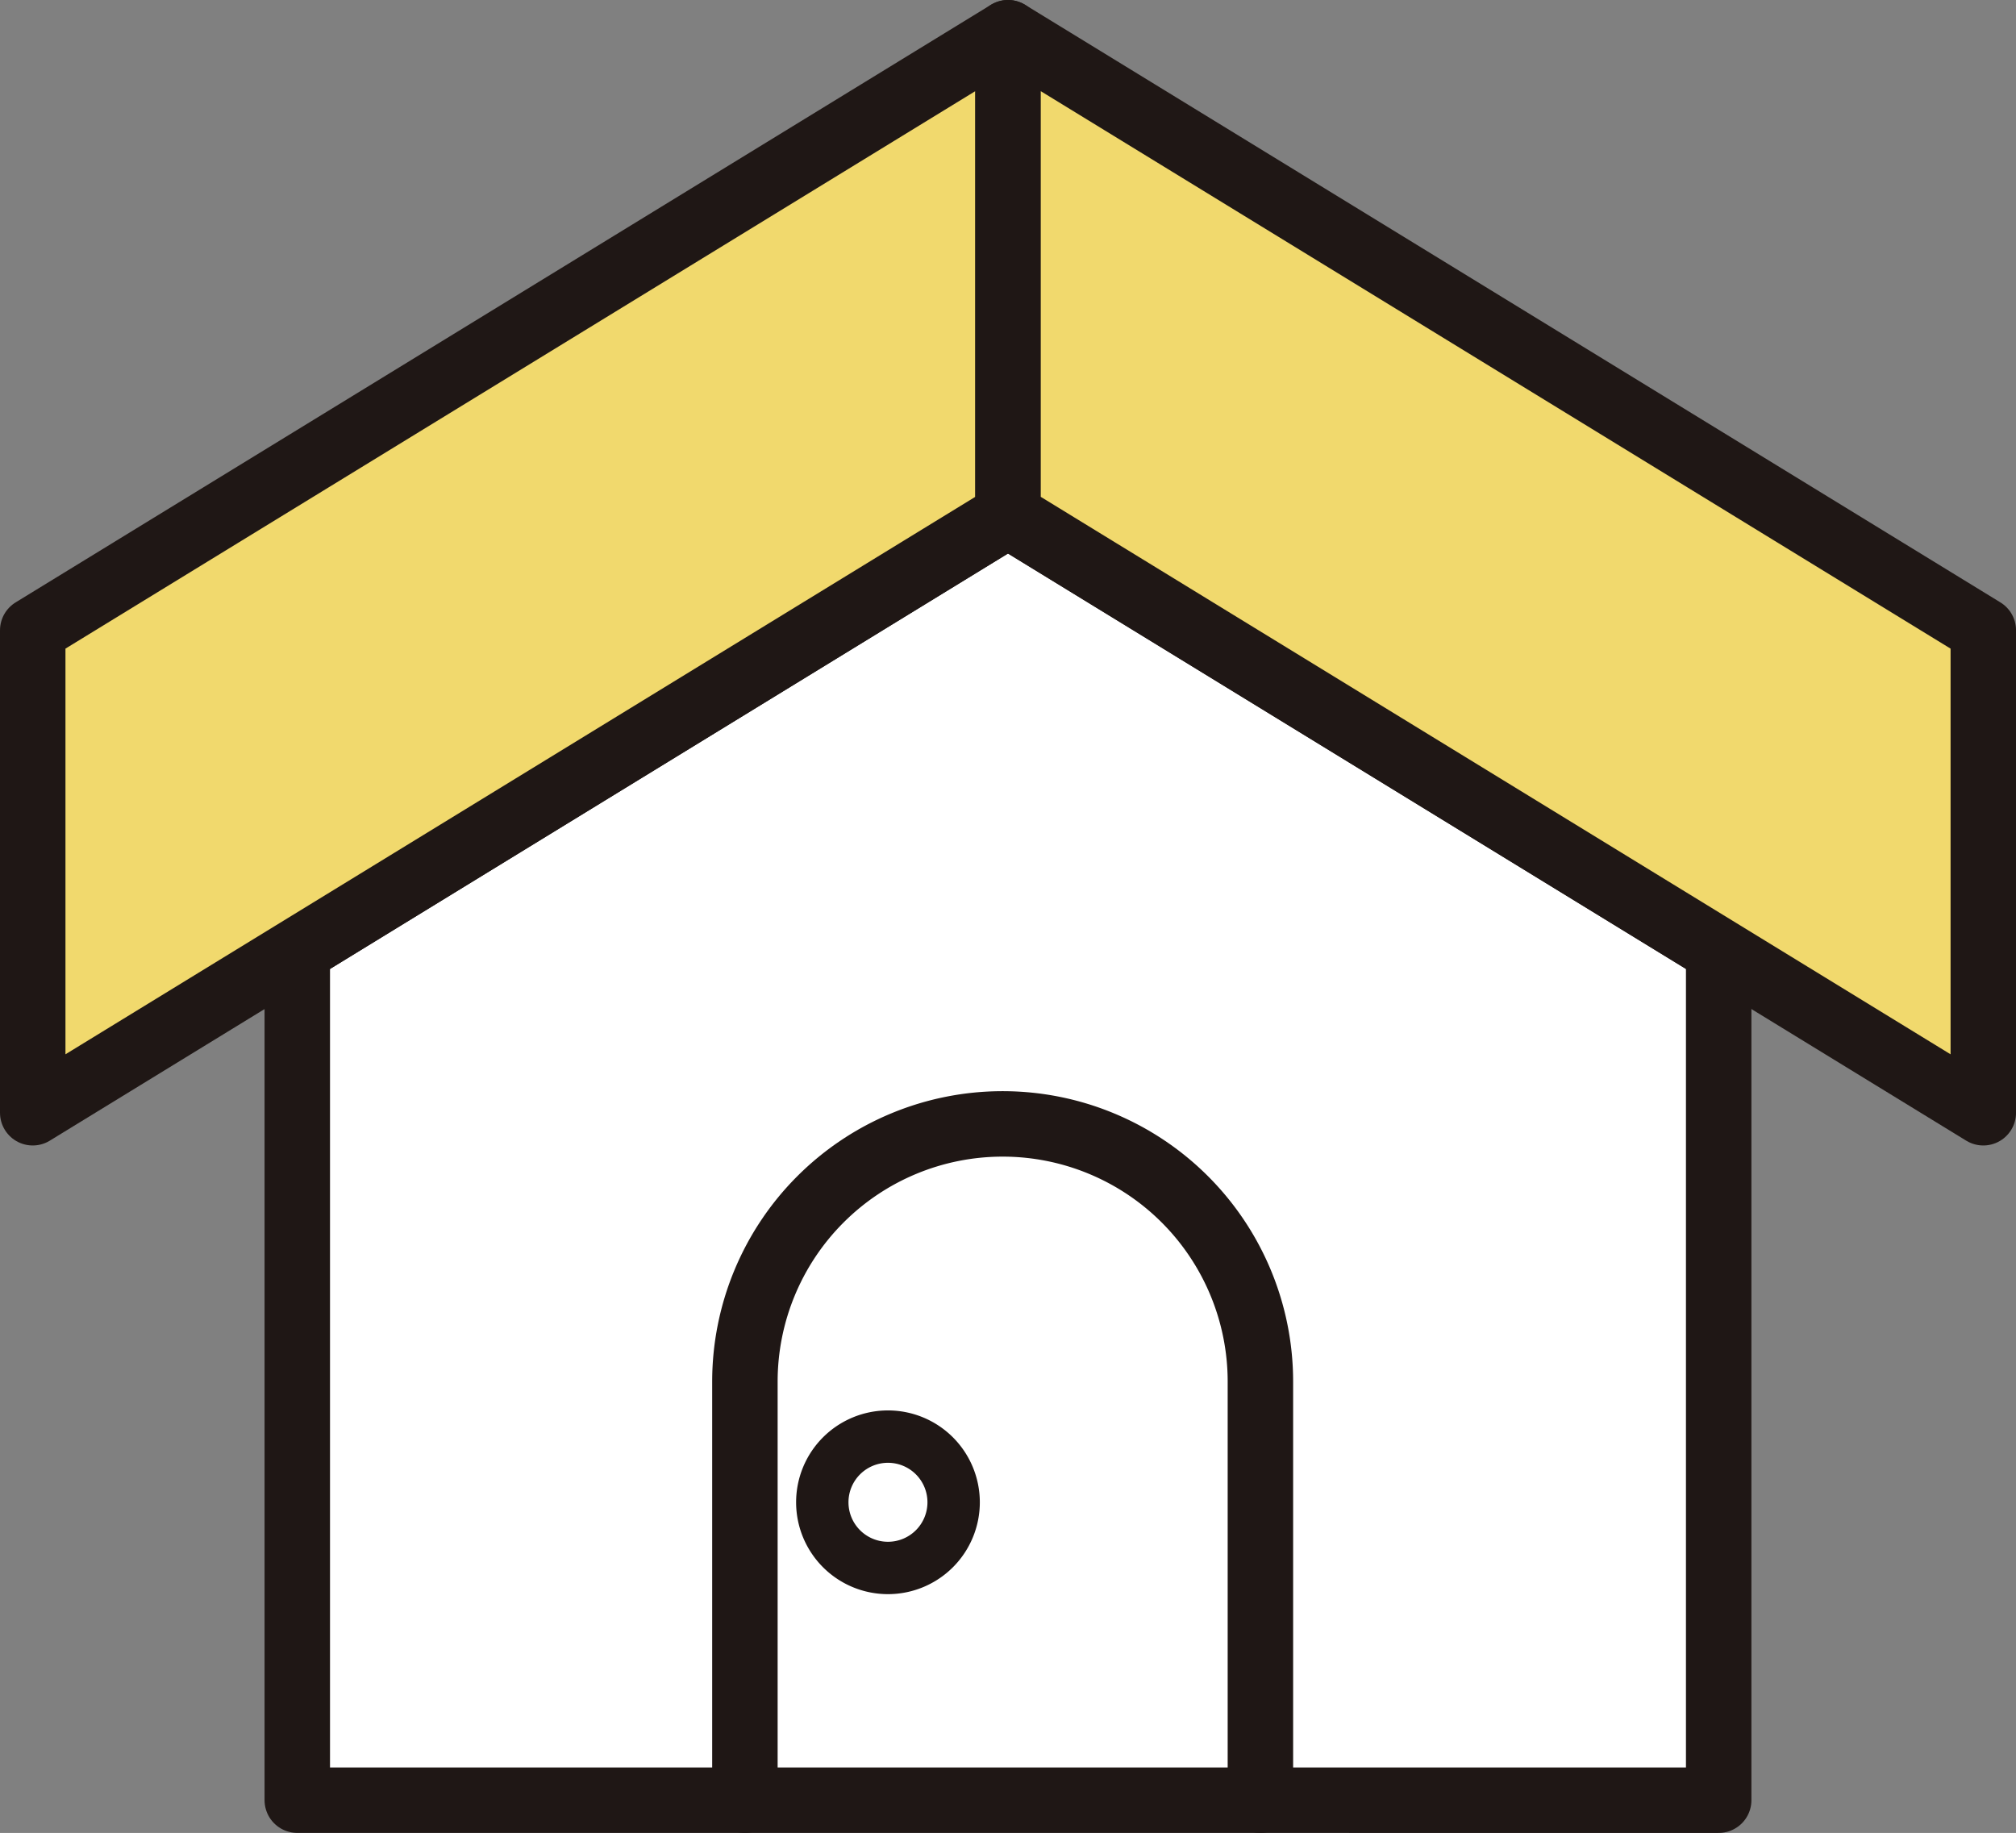 <svg xmlns="http://www.w3.org/2000/svg" width="64.864" height="58.973" viewBox="0 0 64.864 58.973">
  <rect x="0" y="0" width="64.864" height="58.973" fill="#808080" stroke="none"/>
  <g id="グループ_637" data-name="グループ 637" transform="translate(-248.402 -5144.615)">
    <path id="パス_2525" data-name="パス 2525" d="M303.7,5202.534V5175.2l-22.868-14.011L257.967,5175.2v27.333Z" fill="#fff" stroke="#1f1715" stroke-linecap="round" stroke-linejoin="round" stroke-width="2.106"/>
    <path id="パス_2526" data-name="パス 2526" d="M249.455,5164.894v15.522l31.379-19.226v-15.522Z" fill="#f1d96d" stroke="#1f1715" stroke-linejoin="round" stroke-width="2.106"/>
    <path id="パス_2527" data-name="パス 2527" d="M280.835,5145.668v15.522l31.379,19.226v-15.522Z" fill="#f1d96d" stroke="#1f1715" stroke-linejoin="round" stroke-width="2.106"/>
    <path id="パス_2528" data-name="パス 2528" d="M272.369,5202.535v-13.467a8.293,8.293,0,0,1,16.586,0v13.467" fill="none" stroke="#1f1715" stroke-linecap="round" stroke-linejoin="round" stroke-width="2.106"/>
    <path id="パス_2529" data-name="パス 2529" d="M276.972,5190.836a2.113,2.113,0,1,0,2.113,2.113A2.113,2.113,0,0,0,276.972,5190.836Z" fill="none" stroke="#1f1715" stroke-linecap="round" stroke-linejoin="round" stroke-width="1.685"/>
  </g>
</svg>
